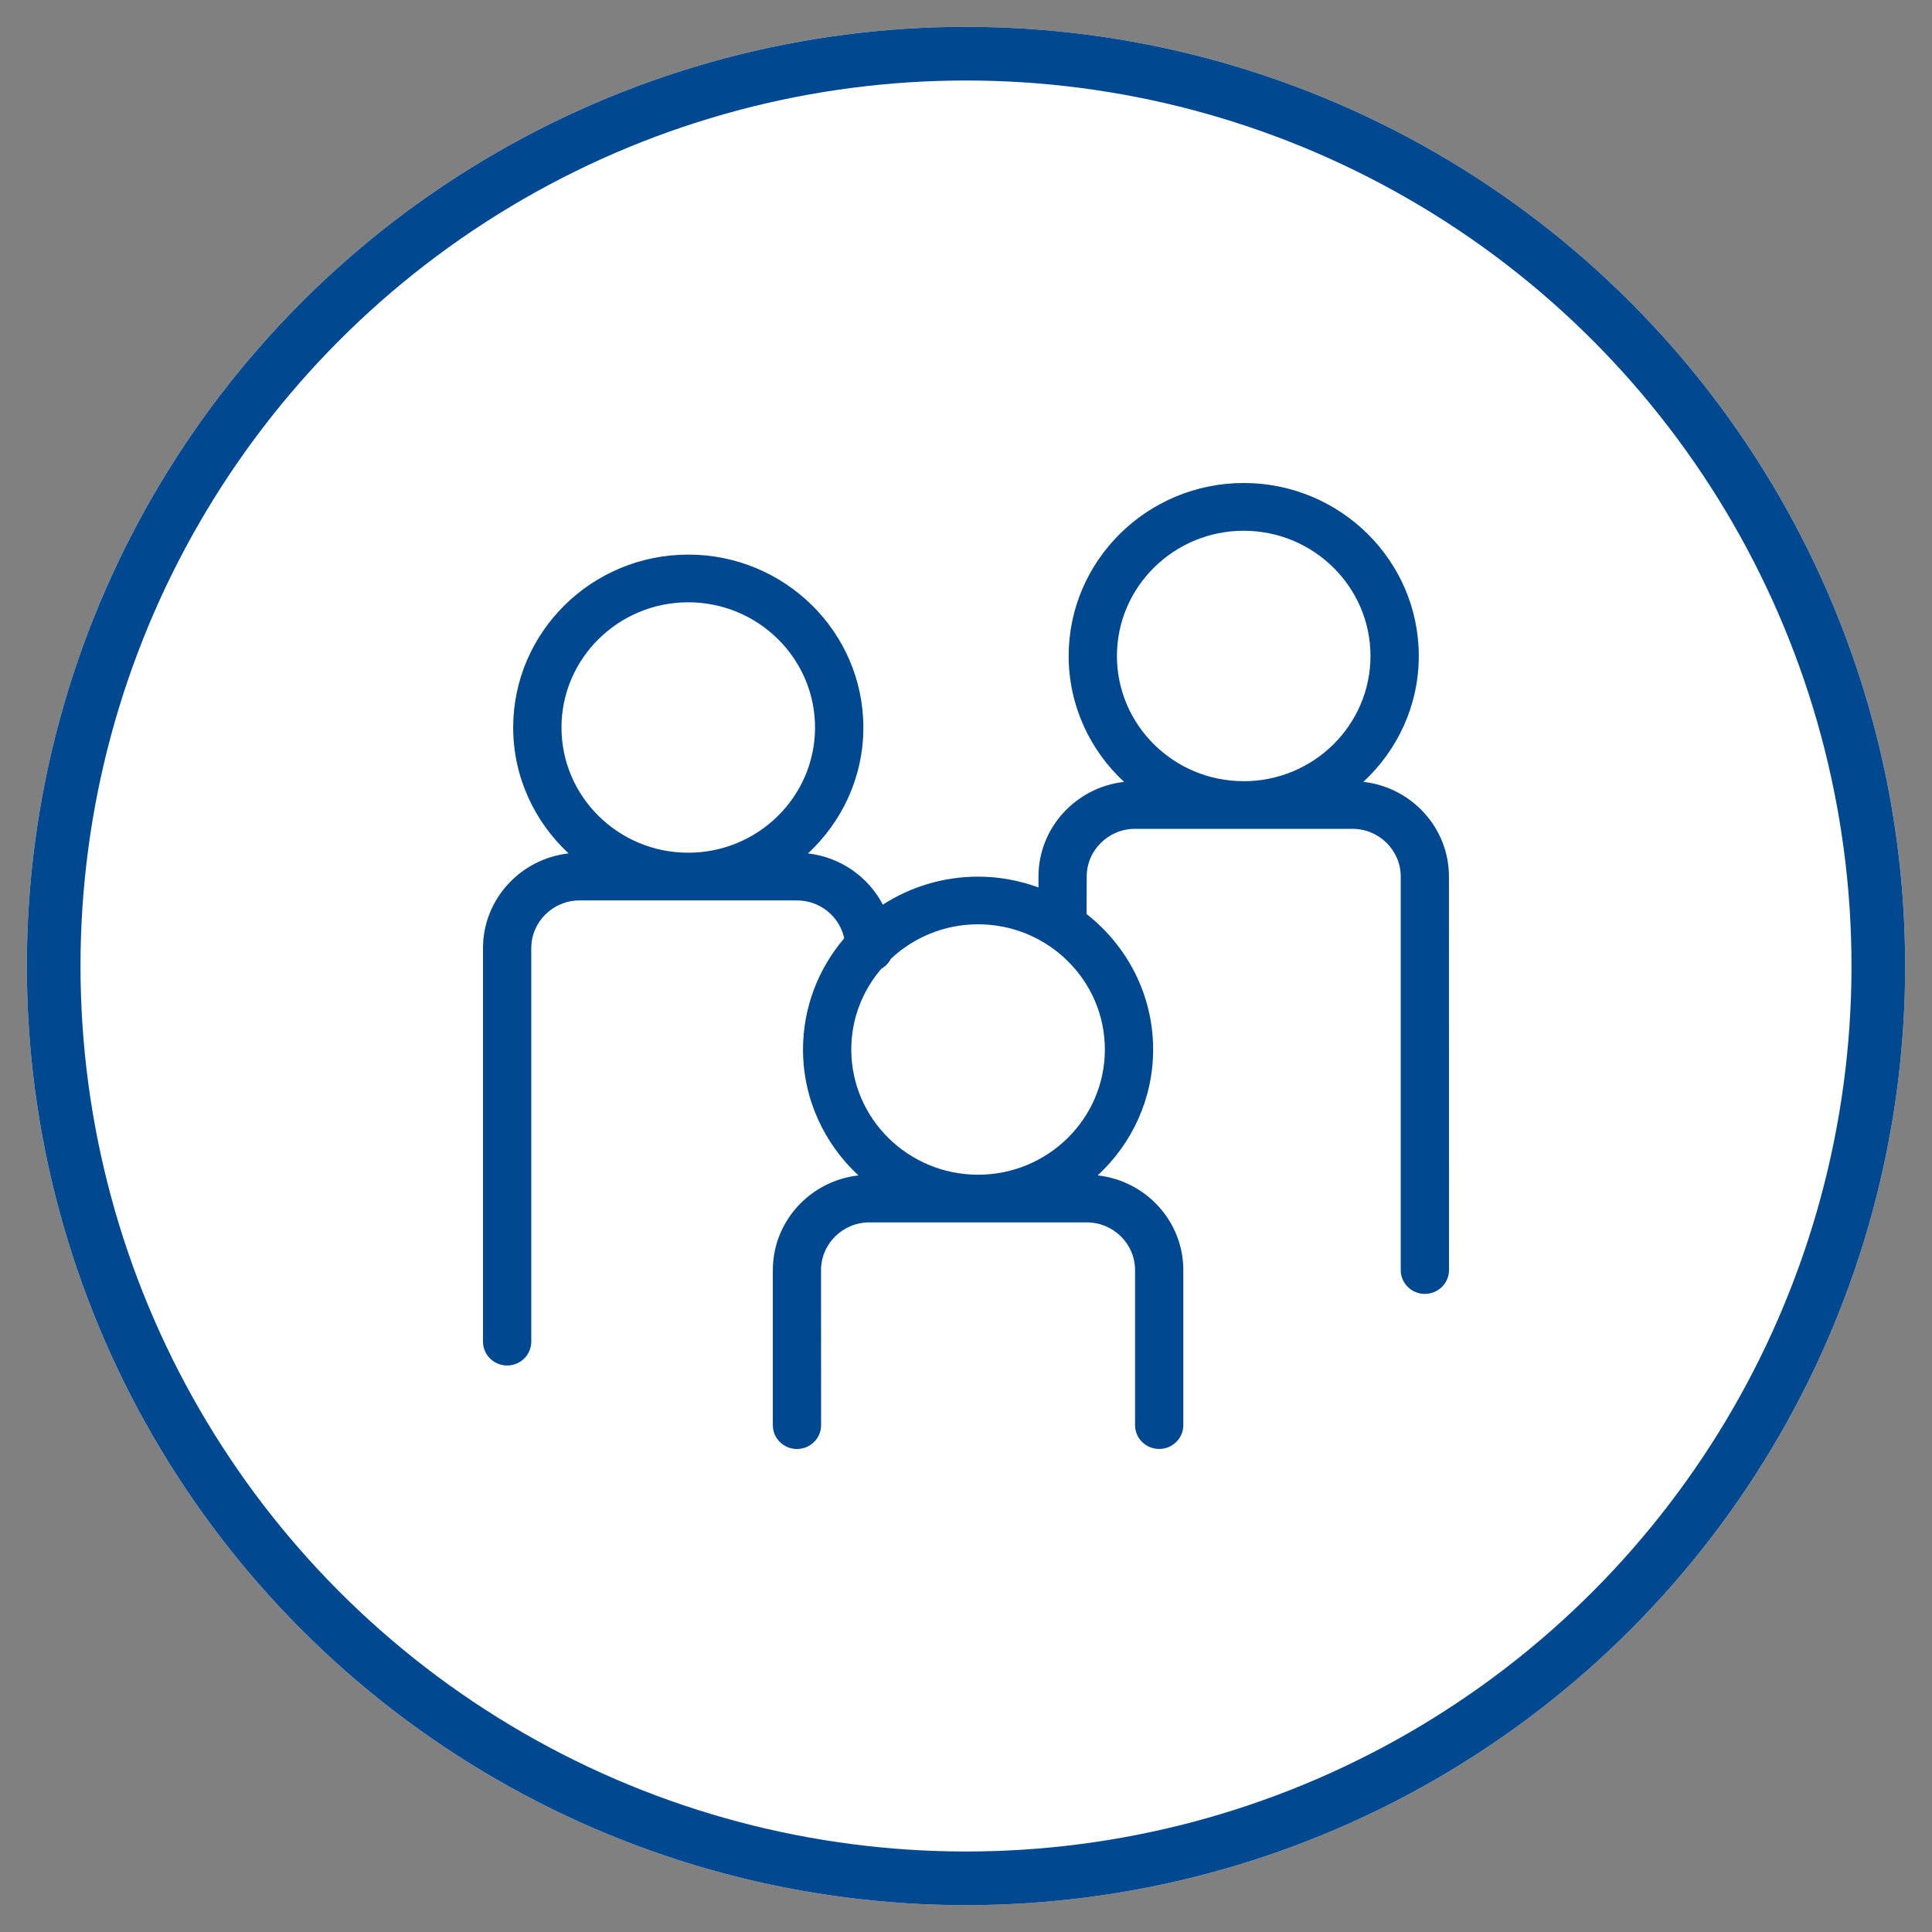 <?xml version="1.0" encoding="UTF-8"?>
<svg width="72px" height="72px" viewBox="0 0 72 72" version="1.1" xmlns="http://www.w3.org/2000/svg" xmlns:xlink="http://www.w3.org/1999/xlink">
    <rect x="0" y="0" width="72" height="72" fill="#808080" stroke="none"/>
    <!-- Generator: Sketch 46.2 (44496) - http://www.bohemiancoding.com/sketch -->
    <title>Icon/Family Owned</title>
    <desc>Created with Sketch.</desc>
    <defs>
        <circle id="path-1" cx="36" cy="36" r="35"></circle>
    </defs>
    <g id="Symbols" stroke="none" stroke-width="1" fill="none" fill-rule="evenodd">
        <g id="Icon/Family-Owned">
            <g id="Oval">
                <use fill="#FFFFFF" fill-rule="evenodd" xlink:href="#path-1"></use>
                <circle stroke="#004990" stroke-width="2" cx="36" cy="36" r="34"></circle>
            </g>
            <path d="M50.809,29.137 C52.077,27.962 52.874,26.295 52.874,24.445 C52.874,20.891 49.947,18 46.349,18 C42.752,18.002 39.826,20.892 39.826,24.446 C39.826,26.295 40.622,27.962 41.89,29.139 C40.097,29.341 38.701,30.846 38.701,32.67 L38.701,33.072 C37.997,32.816 37.242,32.67 36.451,32.67 C35.142,32.67 33.923,33.056 32.901,33.713 C32.362,32.682 31.328,31.943 30.11,31.805 C31.378,30.63 32.175,28.963 32.175,27.113 C32.175,23.559 29.249,20.668 25.65,20.668 C22.052,20.668 19.125,23.559 19.125,27.112 C19.125,28.96 19.922,30.627 21.19,31.804 C19.397,32.006 18,33.511 18,35.335 L18,50 C18,50.49 18.402,50.888 18.9,50.888 C19.397,50.888 19.799,50.49 19.799,50 L19.799,35.335 C19.799,34.355 20.606,33.556 21.6,33.556 L29.7,33.556 C30.566,33.556 31.289,34.162 31.462,34.967 C30.505,36.088 29.926,37.534 29.926,39.112 C29.926,40.961 30.723,42.627 31.991,43.804 C30.198,44.006 28.801,45.512 28.801,47.335 L28.801,53.112 C28.801,53.603 29.203,54 29.7,54 C30.198,54 30.6,53.603 30.6,53.112 L30.598,47.333 C30.598,46.354 31.406,45.555 32.399,45.555 L40.499,45.555 C41.491,45.555 42.3,46.353 42.3,47.333 L42.3,53.11 C42.3,53.602 42.702,53.998 43.199,53.998 C43.697,53.998 44.099,53.602 44.099,53.11 L44.099,47.333 C44.099,45.51 42.702,44.004 40.909,43.803 C42.177,42.627 42.974,40.961 42.974,39.111 C42.974,37.065 42.002,35.244 40.492,34.063 C40.493,34.048 40.495,33.583 40.499,32.667 C40.499,31.687 41.307,30.888 42.3,30.888 L50.401,30.888 C51.392,30.888 52.201,31.686 52.201,32.667 L52.201,47.332 C52.201,47.822 52.603,48.22 53.101,48.22 C53.598,48.22 54,47.822 54,47.332 L53.998,32.668 C53.998,30.845 52.602,29.339 50.809,29.137 Z M20.925,27.112 C20.925,24.539 23.043,22.446 25.649,22.446 C28.254,22.446 30.374,24.539 30.374,27.112 C30.374,29.684 28.254,31.778 25.649,31.778 C23.043,31.779 20.925,29.686 20.925,27.112 L20.925,27.112 Z M41.175,39.112 C41.175,41.685 39.056,43.778 36.451,43.778 C33.844,43.779 31.725,41.685 31.725,39.112 C31.725,37.965 32.147,36.917 32.844,36.103 C32.996,36.016 33.12,35.889 33.199,35.733 C34.047,34.937 35.19,34.446 36.45,34.446 C39.054,34.446 41.175,36.539 41.175,39.111 L41.175,39.112 Z M41.625,24.446 C41.625,21.874 43.744,19.78 46.349,19.78 C48.954,19.78 51.074,21.874 51.074,24.446 C51.074,27.019 48.954,29.113 46.349,29.113 C43.743,29.113 41.625,27.019 41.625,24.446 L41.625,24.446 Z" id="Fill-1" fill="#004990"></path>
        </g>
    </g>
</svg>